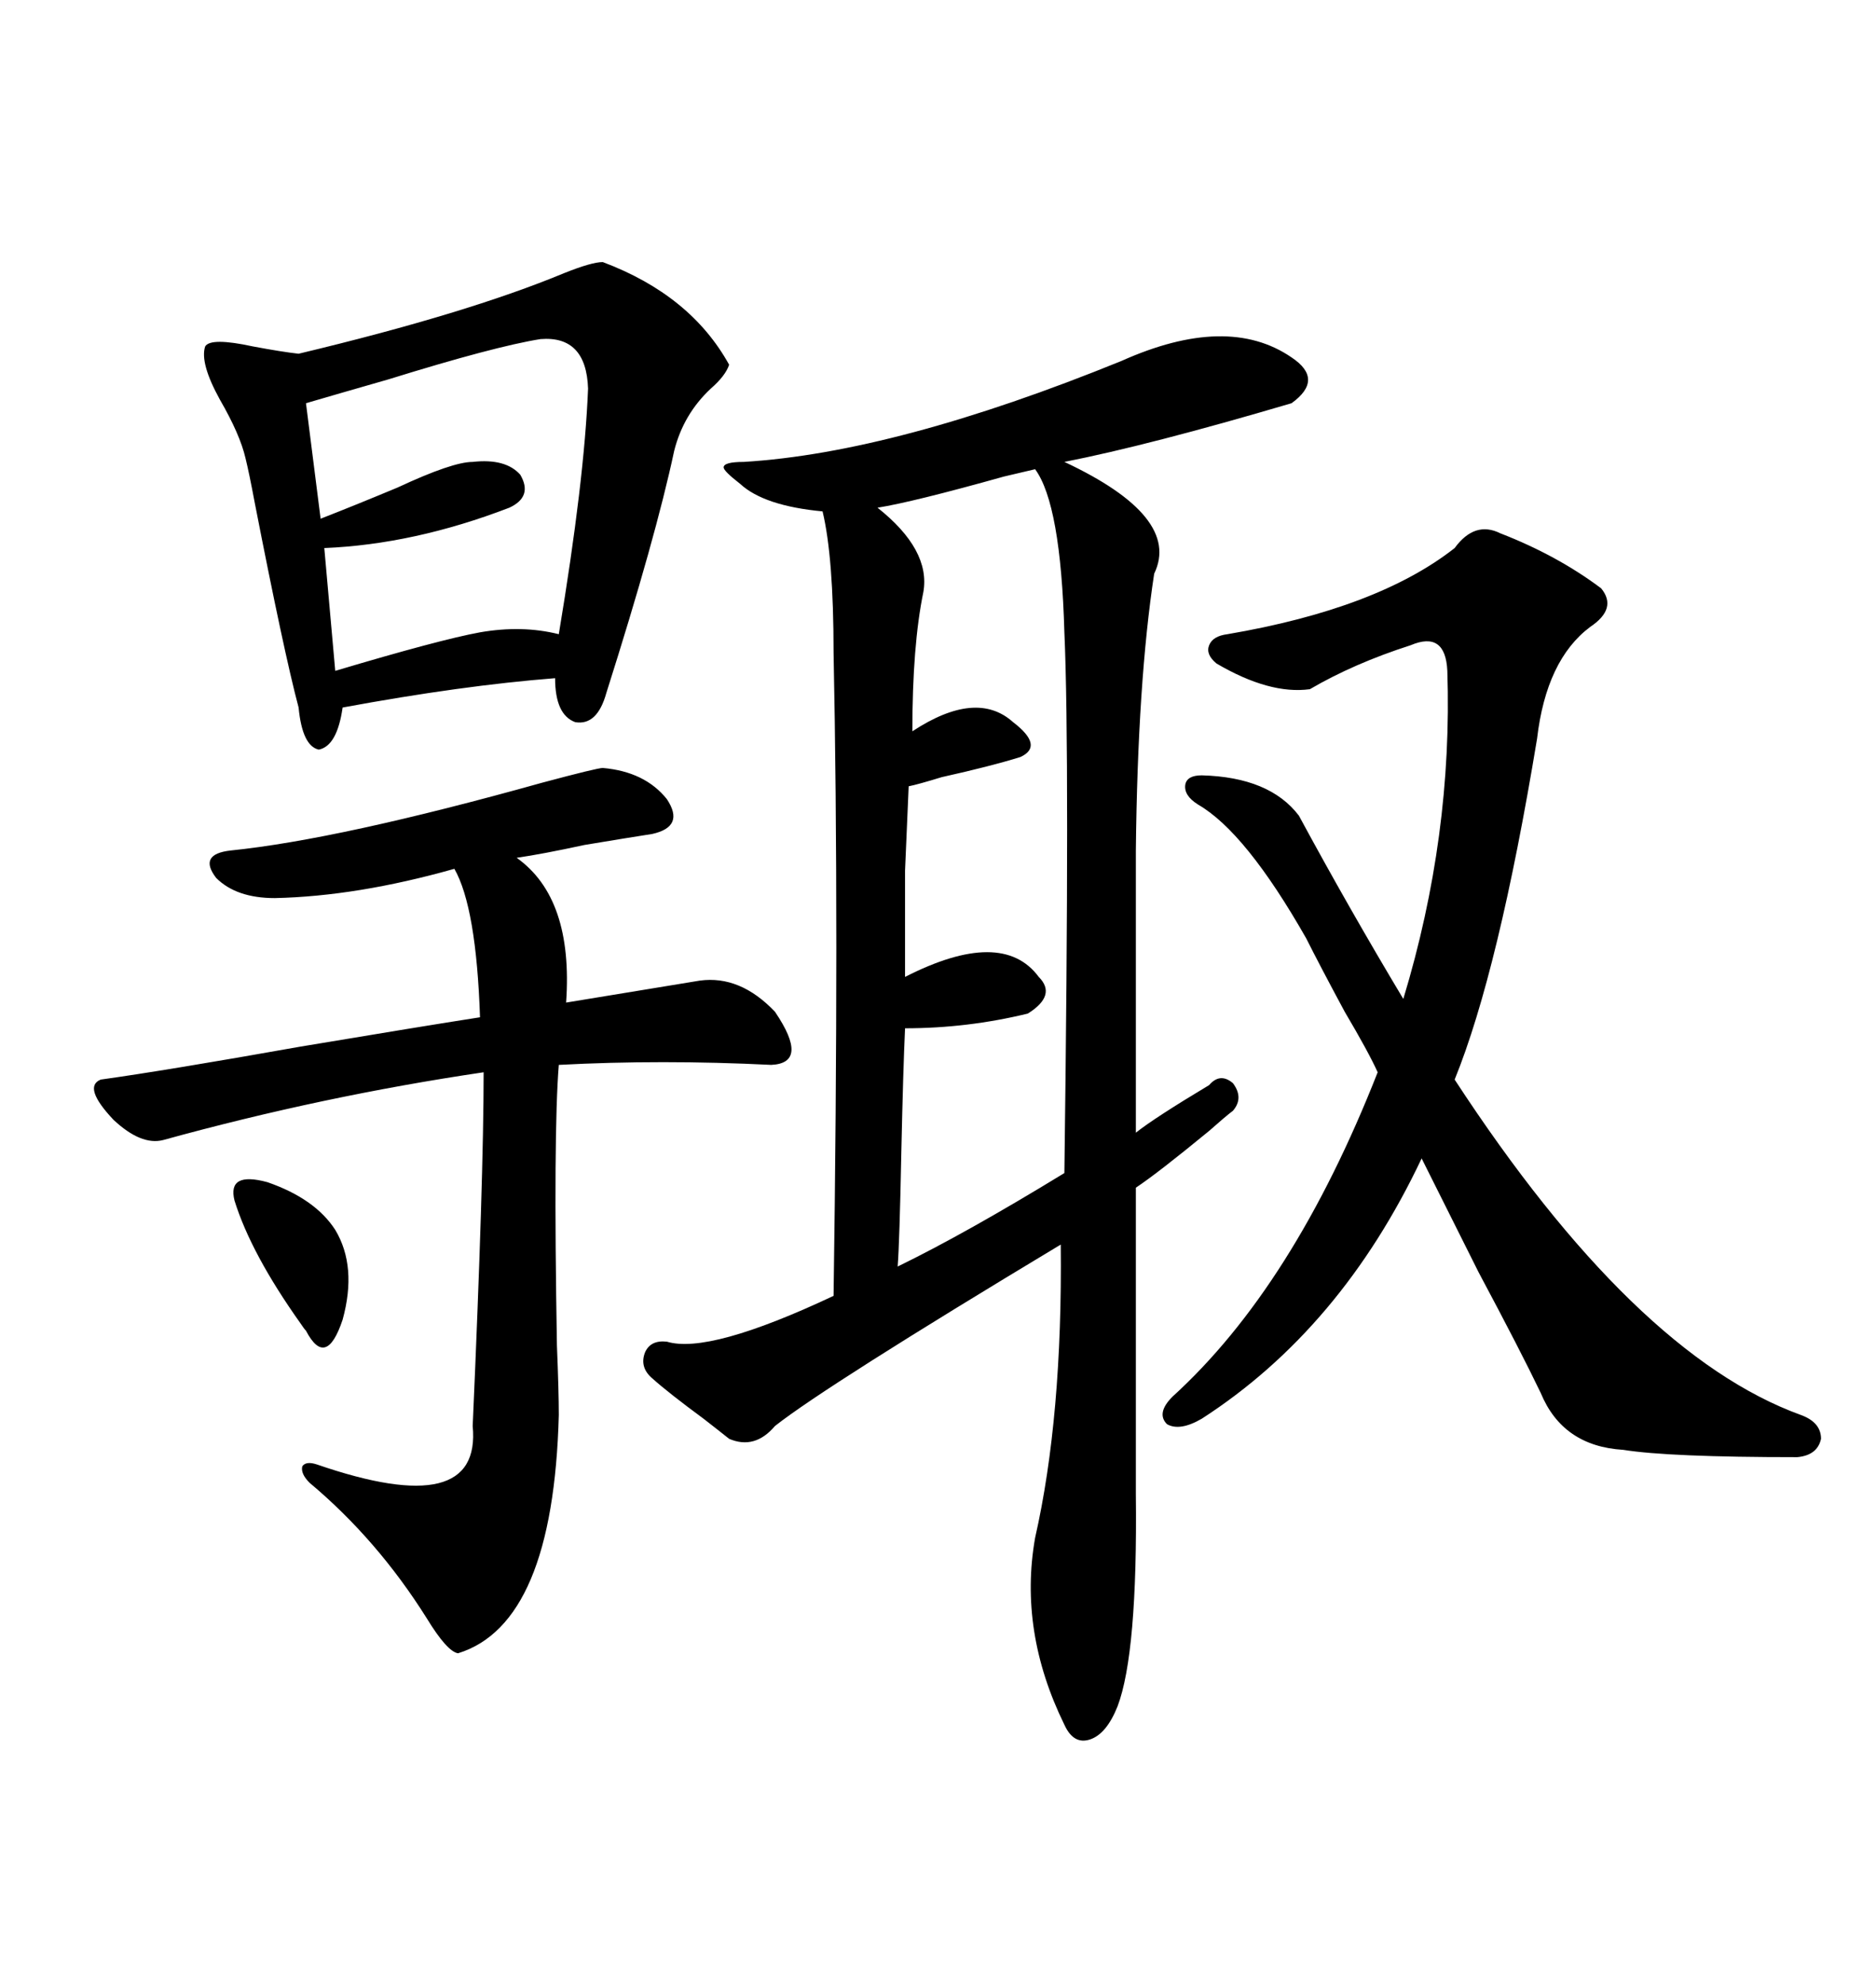 <svg xmlns="http://www.w3.org/2000/svg" xmlns:xlink="http://www.w3.org/1999/xlink" width="300" height="317.285"><path d="M206.54 57.13L206.54 57.13Q196.29 50.10 179.30 57.71L179.30 57.71Q143.26 72.36 118.95 73.83L118.95 73.83Q115.72 73.83 115.72 74.71L115.72 74.71Q115.72 75.29 118.36 77.34L118.36 77.34Q122.17 80.86 131.54 81.74L131.54 81.74Q133.30 89.06 133.30 104.30L133.30 104.30Q134.18 147.07 133.30 207.13L133.30 207.13Q113.38 216.50 106.64 214.45L106.64 214.45Q104.00 214.16 103.13 216.21L103.13 216.21Q102.25 218.55 104.30 220.31L104.30 220.31Q106.93 222.66 112.50 226.76L112.50 226.76Q115.14 228.81 116.60 229.98L116.60 229.98Q120.70 231.74 123.93 227.93L123.93 227.93Q132.13 221.48 169.63 198.93L169.63 198.93Q169.92 226.46 165.53 245.80L165.53 245.80Q162.89 260.74 170.21 275.68L170.21 275.68Q171.68 278.91 174.32 278.03L174.32 278.03Q176.95 277.15 178.71 272.75L178.71 272.75Q181.93 264.26 181.64 238.77L181.64 238.77L181.64 189.84Q185.16 187.50 193.36 180.76L193.36 180.76Q196.00 178.42 197.17 177.54L197.17 177.54Q198.93 175.49 197.17 173.14L197.17 173.14Q195.12 171.39 193.36 173.44L193.36 173.44Q184.57 178.71 181.64 181.05L181.64 181.05L181.64 135.94Q181.93 108.98 184.57 91.70L184.57 91.70Q188.96 82.62 170.21 73.83L170.21 73.83Q183.69 71.19 206.54 64.45L206.54 64.45Q211.82 60.64 206.54 57.13ZM96.39 41.89L96.39 41.89Q110.45 47.17 116.60 58.30L116.60 58.30Q116.02 60.06 113.67 62.11L113.67 62.11Q109.28 66.21 107.81 72.07L107.81 72.07Q104.88 85.84 96.97 110.74L96.97 110.74Q95.51 116.02 91.99 115.43L91.99 115.43Q88.77 114.26 88.77 108.40L88.77 108.40Q73.83 109.57 54.79 113.09L54.79 113.09Q53.91 119.24 50.98 119.82L50.98 119.82Q48.34 119.24 47.75 113.09L47.75 113.09Q45.41 104.30 40.72 80.27L40.72 80.27Q39.84 75.59 39.26 73.24L39.26 73.24Q38.38 69.43 35.16 63.87L35.16 63.87Q31.93 58.01 32.81 55.37L32.81 55.37Q33.69 53.91 40.43 55.37L40.43 55.37Q45.12 56.25 47.75 56.54L47.75 56.54Q74.71 50.10 90.23 43.65L90.23 43.65Q94.63 41.89 96.39 41.89ZM207.71 130.37L207.71 130.37Q203.03 124.22 192.19 123.93L192.19 123.93Q189.84 123.93 189.55 125.39L189.55 125.39Q189.26 127.15 191.60 128.61L191.60 128.61Q199.22 133.01 208.89 150L208.89 150Q210.94 154.10 215.04 161.72L215.04 161.72Q218.85 168.16 220.31 171.39L220.31 171.39Q206.84 205.66 187.50 223.24L187.50 223.24Q184.86 225.88 186.62 227.64L186.62 227.64Q188.67 228.81 192.19 226.76L192.19 226.76Q214.45 212.40 227.34 185.16L227.34 185.16Q230.27 191.02 236.43 203.32L236.43 203.32Q243.16 215.92 246.39 222.66L246.39 222.66Q249.90 231.15 259.57 231.74L259.57 231.74Q266.89 232.91 287.40 232.91L287.40 232.91Q290.63 232.62 291.21 229.98L291.21 229.98Q291.21 227.34 287.99 226.17L287.99 226.17Q261.33 216.50 232.62 172.56L232.62 172.56Q239.65 155.27 245.80 118.07L245.80 118.07Q247.27 105.47 254.30 100.20L254.30 100.20Q258.69 97.27 256.05 94.04L256.05 94.04Q249.02 88.77 239.94 85.25L239.94 85.25Q235.84 83.20 232.62 87.60L232.62 87.60Q220.31 97.27 196.29 101.37L196.29 101.37Q193.95 101.66 193.36 103.13L193.36 103.13Q192.77 104.59 194.53 106.05L194.53 106.05Q203.03 111.04 209.47 110.16L209.47 110.16Q216.50 106.05 225.59 103.13L225.59 103.13Q231.15 100.78 231.45 107.23L231.45 107.23Q232.32 133.59 224.41 159.67L224.41 159.67Q215.63 145.02 207.71 130.37ZM26.07 182.23L26.07 182.23Q22.56 183.11 18.16 179.00L18.16 179.00Q13.18 173.73 16.11 172.56L16.11 172.56Q26.66 171.09 48.05 167.29L48.05 167.29Q67.38 164.06 76.76 162.60L76.76 162.60Q76.17 145.02 72.66 138.87L72.66 138.87Q57.13 143.26 43.95 143.55L43.95 143.55Q37.79 143.55 34.57 140.33L34.57 140.33Q31.64 136.52 36.91 135.94L36.91 135.94Q54.20 134.18 86.72 125.10L86.72 125.10Q95.51 122.75 96.39 122.75L96.39 122.75Q103.13 123.34 106.64 127.73L106.64 127.73Q109.57 132.13 104.30 133.30L104.30 133.30Q100.49 133.89 93.46 135.06L93.46 135.06Q86.72 136.52 82.62 137.11L82.62 137.11Q91.70 143.55 90.53 160.25L90.53 160.25L111.91 156.74Q118.36 155.86 123.93 161.72L123.93 161.72Q129.49 169.92 123.34 170.21L123.34 170.21Q105.76 169.34 89.36 170.21L89.36 170.21Q88.48 181.05 89.06 215.04L89.06 215.04Q89.36 222.36 89.36 226.17L89.36 226.17Q88.48 259.57 73.24 264.26L73.24 264.26Q71.48 263.96 68.26 258.69L68.26 258.69Q60.35 246.09 49.51 237.01L49.51 237.01Q48.05 235.55 48.34 234.38L48.34 234.38Q48.93 233.50 50.68 234.08L50.68 234.08Q77.05 243.16 75.59 227.93L75.59 227.93Q77.34 188.38 77.34 171.39L77.34 171.39Q51.56 175.20 26.07 182.23ZM165.53 75L165.53 75Q169.63 80.57 170.21 101.07L170.21 101.07Q171.09 120.70 170.21 187.50L170.21 187.50Q154.39 197.17 143.55 202.44L143.55 202.44Q143.85 198.63 144.14 183.98L144.14 183.98Q144.43 170.80 144.73 164.36L144.73 164.36Q154.69 164.36 164.36 162.01L164.36 162.01Q169.04 159.08 166.11 156.15L166.11 156.15Q160.25 148.24 144.73 156.15L144.73 156.15Q144.73 145.61 144.73 139.16L144.73 139.16Q145.02 132.13 145.31 125.68L145.31 125.68Q146.78 125.39 150.59 124.22L150.59 124.22Q158.50 122.46 163.18 121.00L163.18 121.00Q166.99 119.24 162.01 115.43L162.01 115.43Q156.15 110.16 145.90 116.89L145.90 116.89Q145.90 103.13 147.66 94.63L147.66 94.63Q148.83 87.89 140.33 81.15L140.33 81.15Q145.90 80.27 160.55 76.17L160.55 76.17Q164.36 75.29 165.53 75ZM86.43 54.20L86.43 54.20Q79.10 55.37 62.11 60.64L62.11 60.64Q53.91 62.99 48.93 64.45L48.93 64.45L51.27 82.91Q56.54 80.86 63.57 77.93L63.57 77.93Q72.36 73.83 75.59 73.83L75.59 73.83Q80.86 73.24 83.20 75.88L83.20 75.88Q85.25 79.39 81.45 81.15L81.45 81.15Q66.21 87.01 51.86 87.60L51.86 87.60L53.61 107.23Q70.31 102.25 76.76 101.07L76.76 101.07Q83.50 99.90 89.36 101.37L89.36 101.37Q93.46 76.76 94.04 62.11L94.04 62.11Q93.75 53.61 86.43 54.20ZM37.50 191.89L37.50 191.89Q36.33 187.21 42.77 188.96L42.77 188.96Q50.39 191.60 53.61 196.58L53.61 196.58Q57.13 202.44 54.79 210.94L54.79 210.94Q52.15 218.85 48.93 212.70L48.93 212.70Q48.63 212.40 48.05 211.52L48.05 211.52Q40.14 200.39 37.50 191.89Z"/></svg>